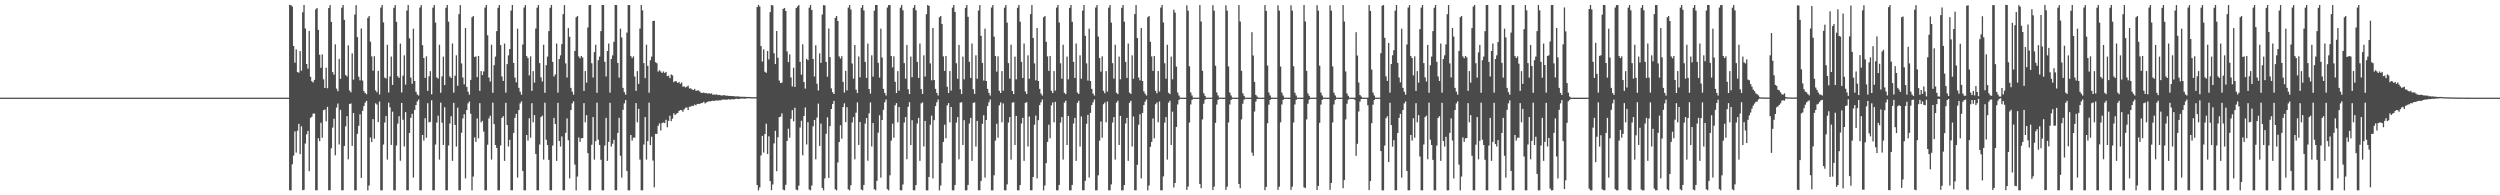 <?xml version="1.0" encoding="UTF-8"?>
<svg xmlns="http://www.w3.org/2000/svg" width="1920" height="150">
  <path d="M0 75.000h1v1.000H0zM1 75.000h1v1.000H1zM2 75.000h1v1.000H2zM3 75.000h1v1.000H3zM4 75.000h1v1.000H4zM5 75.000h1v1.000H5zM6 75.000h1v1.000H6zM7 75.000h1v1.000H7zM8 75.000h1v1.000H8zM9 75.000h1v1.000H9zM10 75.000h1v1.000H10zM11 75.000h1v1.000H11zM12 75.000h1v1.000H12zM13 75.000h1v1.000H13zM14 75.000h1v1.000H14zM15 75.000h1v1.000H15zM16 75.000h1v1.000H16zM17 75.000h1v1.000H17zM18 75.000h1v1.000H18zM19 75.000h1v1.000H19zM20 75.000h1v1.000H20zM21 75.000h1v1.000H21zM22 75.000h1v1.000H22zM23 75.000h1v1.000H23zM24 75.000h1v1.000H24zM25 75.000h1v1.000H25zM26 75.000h1v1.000H26zM27 75.000h1v1.000H27zM28 75.000h1v1.000H28zM29 75.000h1v1.000H29zM30 75.000h1v1.000H30zM31 75.000h1v1.000H31zM32 75.000h1v1.000H32zM33 75.000h1v1.000H33zM34 75.000h1v1.000H34zM35 75.000h1v1.000H35zM36 75.000h1v1.000H36zM37 75.000h1v1.000H37zM38 75.000h1v1.000H38zM39 75.000h1v1.000H39zM40 75.000h1v1.000H40zM41 75.000h1v1.000H41zM42 75.000h1v1.000H42zM43 75.000h1v1.000H43zM44 75.000h1v1.000H44zM45 75.000h1v1.000H45zM46 75.000h1v1.000H46zM47 75.000h1v1.000H47zM48 75.000h1v1.000H48zM49 75.000h1v1.000H49zM50 75.000h1v1.000H50zM51 75.000h1v1.000H51zM52 75.000h1v1.000H52zM53 75.000h1v1.000H53zM54 75.000h1v1.000H54zM55 75.000h1v1.000H55zM56 75.000h1v1.000H56zM57 75.000h1v1.000H57zM58 75.000h1v1.000H58zM59 75.000h1v1.000H59zM60 75.000h1v1.000H60zM61 75.000h1v1.000H61zM62 75.000h1v1.000H62zM63 75.000h1v1.000H63zM64 75.000h1v1.000H64zM65 75.000h1v1.000H65zM66 75.000h1v1.000H66zM67 75.000h1v1.000H67zM68 75.000h1v1.000H68zM69 75.000h1v1.000H69zM70 75.000h1v1.000H70zM71 75.000h1v1.000H71zM72 75.000h1v1.000H72zM73 75.000h1v1.000H73zM74 75.000h1v1.000H74zM75 75.000h1v1.000H75zM76 75.000h1v1.000H76zM77 75.000h1v1.000H77zM78 75.000h1v1.000H78zM79 75.000h1v1.000H79zM80 75.000h1v1.000H80zM81 75.000h1v1.000H81zM82 75.000h1v1.000H82zM83 75.000h1v1.000H83zM84 75.000h1v1.000H84zM85 75.000h1v1.000H85zM86 75.000h1v1.000H86zM87 75.000h1v1.000H87zM88 75.000h1v1.000H88zM89 75.000h1v1.000H89zM90 75.000h1v1.000H90zM91 75.000h1v1.000H91zM92 75.000h1v1.000H92zM93 75.000h1v1.000H93zM94 75.000h1v1.000H94zM95 75.000h1v1.000H95zM96 75.000h1v1.000H96zM97 75.000h1v1.000H97zM98 75.000h1v1.000H98zM99 75.000h1v1.000H99zM100 75.000h1v1.000H100zM101 75.000h1v1.000H101zM102 75.000h1v1.000H102zM103 75.000h1v1.000H103zM104 75.000h1v1.000H104zM105 75.000h1v1.000H105zM106 75.000h1v1.000H106zM107 75.000h1v1.000H107zM108 75.000h1v1.000H108zM109 75.000h1v1.000H109zM110 75.000h1v1.000H110zM111 75.000h1v1.000H111zM112 75.000h1v1.000H112zM113 75.000h1v1.000H113zM114 75.000h1v1.000H114zM115 75.000h1v1.000H115zM116 75.000h1v1.000H116zM117 75.000h1v1.000H117zM118 75.000h1v1.000H118zM119 75.000h1v1.000H119zM120 75.000h1v1.000H120zM121 75.000h1v1.000H121zM122 75.000h1v1.000H122zM123 75.000h1v1.000H123zM124 75.000h1v1.000H124zM125 75.000h1v1.000H125zM126 75.000h1v1.000H126zM127 75.000h1v1.000H127zM128 75.000h1v1.000H128zM129 75.000h1v1.000H129zM130 75.000h1v1.000H130zM131 75.000h1v1.000H131zM132 75.000h1v1.000H132zM133 75.000h1v1.000H133zM134 75.000h1v1.000H134zM135 75.000h1v1.000H135zM136 75.000h1v1.000H136zM137 75.000h1v1.000H137zM138 75.000h1v1.000H138zM139 75.000h1v1.000H139zM140 75.000h1v1.000H140zM141 75.000h1v1.000H141zM142 75.000h1v1.000H142zM143 75.000h1v1.000H143zM144 75.000h1v1.000H144zM145 75.000h1v1.000H145zM146 75.000h1v1.000H146zM147 75.000h1v1.000H147zM148 75.000h1v1.000H148zM149 75.000h1v1.000H149zM150 75.000h1v1.000H150zM151 75.000h1v1.000H151zM152 75.000h1v1.000H152zM153 75.000h1v1.000H153zM154 75.000h1v1.000H154zM155 75.000h1v1.000H155zM156 75.000h1v1.000H156zM157 75.000h1v1.000H157zM158 75.000h1v1.000H158zM159 75.000h1v1.000H159zM160 75.000h1v1.000H160zM161 75.000h1v1.000H161zM162 75.000h1v1.000H162zM163 75.000h1v1.000H163zM164 75.000h1v1.000H164zM165 75.000h1v1.000H165zM166 75.000h1v1.000H166zM167 75.000h1v1.000H167zM168 75.000h1v1.000H168zM169 75.000h1v1.000H169zM170 75.000h1v1.000H170zM171 75.000h1v1.000H171zM172 75.000h1v1.000H172zM173 75.000h1v1.000H173zM174 75.000h1v1.000H174zM175 75.000h1v1.000H175zM176 75.000h1v1.000H176zM177 75.000h1v1.000H177zM178 75.000h1v1.000H178zM179 75.000h1v1.000H179zM180 75.000h1v1.000H180zM181 75.000h1v1.000H181zM182 75.000h1v1.000H182zM183 75.000h1v1.000H183zM184 75.000h1v1.000H184zM185 75.000h1v1.000H185zM186 75.000h1v1.000H186zM187 75.000h1v1.000H187zM188 75.000h1v1.000H188zM189 75.000h1v1.000H189zM190 75.000h1v1.000H190zM191 75.000h1v1.000H191zM192 75.000h1v1.000H192zM193 75.000h1v1.000H193zM194 75.000h1v1.000H194zM195 75.000h1v1.000H195zM196 75.000h1v1.000H196zM197 75.000h1v1.000H197zM198 75.000h1v1.000H198zM199 75.000h1v1.000H199zM200 75.000h1v1.000H200zM201 75.000h1v1.000H201zM202 75.000h1v1.000H202zM203 75.000h1v1.000H203zM204 75.000h1v1.000H204zM205 75.000h1v1.000H205zM206 75.000h1v1.000H206zM207 75.000h1v1.000H207zM208 75.000h1v1.000H208zM209 75.000h1v1.000H209zM210 75.000h1v1.000H210zM211 75.000h1v1.000H211zM212 75.000h1v1.000H212zM213 75.000h1v1.000H213zM214 75.000h1v1.000H214zM215 75.000h1v1.000H215zM216 75.000h1v1.000H216zM217 75.000h1v1.000H217zM218 75.000h1v1.000H218zM219 75.000h1v1.000H219zM220 75.000h1v1.000H220zM221 74.998h1v1.000H221zM222 3.738h1v142.400H222zM223 4.005h1v142.239H223zM224 4.997h1v121.159H224zM225 35.347h1v84.154H225zM226 48.137h1v52.752H226zM227 37.958h1v79.258H227zM228 55.345h1v45.060H228zM229 55.792h1v39.344H229zM230 39.212h1v79.149H230zM231 54.277h1v42.753H231zM232 9.395h1v136.744H232zM233 3.863h1v141.923H233zM234 21.879h1v88.357H234zM235 49.129h1v54.062H235zM236 52.732h1v47.823H236zM237 23.773h1v107.703H237zM238 59.004h1v31.513H238zM239 62.366h1v27.330H239zM240 63.336h1v23.931H240zM241 61.343h1v25.839H241zM242 7.148h1v138.962H242zM243 6.113h1v140.060H243zM244 22.939h1v83.229H244zM245 42.052h1v66.286H245zM246 52.090h1v42.146H246zM247 41.773h1v64.000H247zM248 60.920h1v23.725H248zM249 67.584h1v16.473H249zM250 52.001h1v41.188H250zM251 67.810h1v14.284H251zM252 6.181h1v139.926H252zM253 3.884h1v142.227H253zM254 16.837h1v97.055H254zM255 55.396h1v42.601H255zM256 57.344h1v33.820H256zM257 34.045h1v85.248H257zM258 68.044h1v14.588H258zM259 70.031h1v9.486H259zM260 45.227h1v65.702H260zM261 60.534h1v23.829H261zM262 5.895h1v140.256H262zM263 3.857h1v142.265H263zM264 15.266h1v96.803H264zM265 57.589h1v39.440H265zM266 58.740h1v30.503H266zM267 34.796h1v87.578H267zM268 69.453h1v10.484H268zM269 70.896h1v8.562H269zM270 41.008h1v71.040H270zM271 61.202h1v25.598H271zM272 11.187h1v135.018H272zM273 3.925h1v142.200H273zM274 28.495h1v74.280H274zM275 58.939h1v37.651H275zM276 61.703h1v26.092H276zM277 21.841h1v114.830H277zM278 61.828h1v23.287H278zM279 69.980h1v11.457H279zM280 71.477h1v7.307H280zM281 72.366h1v5.091H281zM282 13.728h1v132.499H282zM283 12.285h1v130.184H283zM284 31.983h1v73.659H284zM285 43.330h1v65.762H285zM286 54.270h1v37.230H286zM287 43.173h1v63.300H287zM288 69.371h1v10.000H288zM289 70.885h1v9.419H289zM290 54.427h1v39.389H290zM291 72.561h1v5.436H291zM292 5.814h1v140.347H292zM293 3.851h1v142.315H293zM294 17.192h1v93.809H294zM295 59.617h1v34.467H295zM296 60.334h1v28.822H296zM297 34.405h1v88.145H297zM298 70.997h1v7.874H298zM299 58.737h1v23.713H299zM300 43.432h1v67.888H300zM301 65.231h1v20.509H301zM302 5.995h1v140.163H302zM303 3.867h1v142.300H303zM304 16.752h1v95.028H304zM305 58.642h1v36.273H305zM306 59.783h1v29.458H306zM307 33.493h1v89.945H307zM308 71.006h1v8.032H308zM309 58.109h1v33.859H309zM310 42.495h1v70.012H310zM311 64.999h1v21.118H311zM312 8.113h1v138.001H312zM313 3.865h1v142.269H313zM314 29.445h1v72.624H314zM315 59.587h1v30.903H315zM316 64.353h1v23.113H316zM317 22.042h1v114.336H317zM318 62.209h1v22.296H318zM319 70.430h1v10.267H319zM320 72.560h1v5.371H320zM321 73.389h1v3.059H321zM322 5.798h1v140.393H322zM323 3.866h1v142.309H323zM324 34.642h1v69.036H324zM325 44.611h1v63.372H325zM326 59.780h1v31.071H326zM327 43.262h1v62.526H327zM328 69.776h1v9.474H328zM329 58.604h1v35.347H329zM330 54.613h1v38.974H330zM331 72.418h1v4.620H331zM332 5.876h1v140.292H332zM333 3.864h1v142.299H333zM334 17.361h1v93.630H334zM335 59.447h1v34.680H335zM336 60.384h1v28.447H336zM337 34.347h1v88.211H337zM338 71.245h1v7.597H338zM339 58.667h1v35.595H339zM340 43.479h1v67.906H340zM341 65.317h1v17.122H341zM342 6.011h1v140.146H342zM343 3.863h1v142.302H343zM344 16.658h1v95.104H344zM345 58.722h1v36.145H345zM346 59.902h1v29.385H346zM347 33.451h1v90.096H347zM348 71.117h1v7.866H348zM349 58.099h1v37.916H349zM350 42.486h1v70.033H350zM351 65.831h1v16.854H351zM352 10.858h1v135.341H352zM353 3.867h1v142.271H353zM354 48.698h1v53.298H354zM355 59.534h1v31.393H355zM356 64.744h1v23.006H356zM357 21.559h1v115.463H357zM358 66.745h1v17.787H358zM359 70.426h1v8.986H359zM360 72.714h1v5.212H360zM361 61.324h1v26.023H361zM362 13.269h1v132.962H362zM363 12.307h1v123.261H363zM364 43.736h1v61.850H364zM365 43.298h1v65.649H365zM366 59.257h1v31.746H366zM367 42.956h1v63.259H367zM368 69.768h1v9.498H368zM369 54.576h1v39.400H369zM370 57.657h1v35.169H370zM371 54.812h1v46.251H371zM372 5.815h1v140.353H372zM373 3.864h1v142.299H373zM374 27.109h1v84.037H374zM375 59.551h1v31.436H375zM376 62.622h1v26.243H376zM377 34.351h1v88.226H377zM378 71.247h1v7.599H378zM379 50.086h1v45.246H379zM380 43.469h1v67.914H380zM381 23.934h1v89.668H381zM382 6.013h1v140.144H382zM383 3.865h1v142.300H383zM384 34.635h1v77.107H384zM385 58.705h1v31.815H385zM386 62.141h1v27.143H386zM387 33.449h1v90.103H387zM388 71.114h1v7.867H388zM389 49.277h1v46.736H389zM390 42.482h1v70.037H390zM391 37.613h1v69.750H391zM392 8.109h1v138.019H392zM393 3.865h1v142.269H393zM394 48.341h1v53.726H394zM395 59.594h1v30.894H395zM396 63.239h1v24.225H396zM397 22.038h1v114.347H397zM398 67.461h1v17.047H398zM399 70.430h1v8.983H399zM400 72.722h1v5.128H400zM401 34.173h1v97.101H401zM402 5.799h1v140.393H402zM403 3.866h1v142.309H403zM404 43.075h1v60.608H404zM405 44.604h1v63.380H405zM406 57.901h1v32.947H406zM407 43.262h1v62.526H407zM408 69.777h1v9.476H408zM409 54.613h1v39.338H409zM410 63.439h1v24.985H410zM411 21.910h1v96.319H411zM412 5.874h1v140.295H412zM413 3.864h1v142.299H413zM414 48.466h1v62.523H414zM415 59.443h1v30.458H415zM416 62.589h1v26.244H416zM417 34.348h1v88.211H417zM418 71.246h1v7.597H418zM419 50.097h1v57.232H419zM420 43.480h1v67.906H420zM421 23.926h1v98.831H421zM422 6.012h1v140.144H422zM423 3.863h1v142.302H423zM424 47.494h1v64.265H424zM425 58.719h1v31.798H425zM426 57.132h1v38.165H426zM427 33.454h1v90.094H427zM428 71.116h1v7.867H428zM429 45.338h1v63.026H429zM430 42.488h1v70.038H430zM431 33.911h1v70.882H431zM432 10.865h1v135.334H432zM433 3.868h1v142.271H433zM434 48.699h1v53.306H434zM435 59.535h1v31.398H435zM436 21.560h1v86.181H436zM437 28.245h1v108.779H437zM438 67.462h1v17.071H438zM439 70.426h1v8.986H439zM440 72.714h1v5.129H440zM441 39.103h1v87.321H441zM442 13.282h1v132.949H442zM443 12.301h1v123.265H443zM444 43.294h1v62.289H444zM445 44.761h1v64.183H445zM446 42.955h1v63.259H446zM447 44.170h1v61.868H447zM448 69.769h1v9.463H448zM449 54.576h1v39.400H449zM450 63.415h1v25.016H450zM451 21.079h1v96.521H451zM452 3.878h1v142.289H452zM453 3.864h1v142.299H453zM454 48.594h1v62.551H454zM455 59.556h1v30.368H455zM456 40.030h1v82.547H456zM457 34.353h1v74.048H457zM458 71.246h1v7.600H458zM459 46.234h1v61.090H459zM460 43.471h1v67.912H460zM461 23.935h1v98.814H461zM462 3.865h1v142.293H462zM463 3.876h1v142.289H463zM464 47.486h1v64.257H464zM465 58.706h1v31.814H465zM466 39.167h1v84.384H466zM467 33.448h1v75.489H467zM468 71.114h1v7.866H468zM469 45.335h1v67.186H469zM470 42.485h1v67.903H470zM471 32.109h1v75.254H471zM472 3.865h1v142.262H472zM473 3.866h1v142.268H473zM474 48.342h1v53.729H474zM475 59.593h1v30.900H475zM476 22.039h1v97.572H476zM477 28.754h1v107.631H477zM478 67.460h1v16.848H478zM479 70.743h1v8.671H479zM480 72.722h1v4.150H480zM481 25.045h1v106.229H481zM482 3.881h1v142.311H482zM483 3.866h1v142.308H483zM484 43.083h1v60.601H484zM485 44.607h1v63.377H485zM486 43.260h1v62.526H486zM487 58.801h1v46.902H487zM488 69.776h1v9.449H488zM489 54.612h1v39.339H489zM490 64.428h1v19.174H490zM491 21.911h1v100.654H491zM492 3.864h1v142.305H492zM493 7.965h1v138.198H493zM494 48.471h1v62.518H494zM495 60.002h1v29.896H495zM496 34.348h1v88.211H496zM497 50.516h1v57.868H497zM498 71.245h1v7.598H498zM499 46.248h1v65.139H499zM500 43.480h1v61.551H500zM501 16.108h1v107.193H501zM502 15.923h1v127.934H502zM503 47.792h1v54.993H503zM504 48.546h1v54.324H504zM505 54.974h1v41.647H505zM506 53.905h1v40.884H506zM507 54.883h1v45.353H507zM508 56.050h1v38.534H508zM509 54.902h1v39.165H509zM510 55.998h1v38.587H510zM511 55.198h1v36.806H511zM512 58.471h1v39.253H512zM513 58.073h1v34.738H513zM514 60.008h1v28.831H514zM515 57.131h1v35.965H515zM516 57.902h1v33.175H516zM517 63.146h1v23.910H517zM518 62.194h1v26.131H518zM519 62.586h1v24.724H519zM520 63.758h1v23.043H520zM521 62.915h1v22.311H521zM522 64.413h1v20.046H522zM523 63.313h1v21.384H523zM524 66.559h1v19.237H524zM525 66.359h1v17.610H525zM526 67.097h1v15.665H526zM527 66.579h1v15.961H527zM528 65.816h1v18.709H528zM529 67.929h1v14.100H529zM530 67.858h1v13.964H530zM531 68.659h1v12.650H531zM532 69.109h1v12.210H532zM533 68.239h1v12.088H533zM534 69.760h1v11.161H534zM535 69.508h1v10.323H535zM536 69.400h1v10.408H536zM537 70.352h1v9.418H537zM538 71.279h1v7.908H538zM539 71.377h1v7.695H539zM540 71.051h1v7.126H540zM541 71.567h1v7.873H541zM542 71.498h1v7.176H542zM543 71.934h1v6.239H543zM544 71.585h1v6.162H544zM545 72.004h1v5.922H545zM546 71.671h1v5.960H546zM547 72.803h1v4.509H547zM548 72.473h1v5.093H548zM549 72.767h1v4.477H549zM550 72.450h1v4.645H550zM551 73.043h1v4.280H551zM552 72.847h1v4.177H552zM553 73.218h1v3.851H553zM554 73.353h1v3.227H554zM555 73.159h1v3.268H555zM556 73.058h1v3.426H556zM557 73.508h1v3.026H557zM558 73.437h1v3.108H558zM559 73.612h1v2.637H559zM560 73.671h1v2.790H560zM561 73.747h1v2.661H561zM562 73.852h1v2.276H562zM563 73.762h1v2.706H563zM564 74.110h1v1.987H564zM565 74.021h1v1.775H565zM566 74.019h1v1.964H566zM567 74.145h1v1.919H567zM568 74.254h1v1.480H568zM569 74.338h1v1.381H569zM570 74.278h1v1.337H570zM571 74.352h1v1.477H571zM572 74.331h1v1.384H572zM573 74.503h1v1.080H573zM574 74.395h1v1.057H574zM575 74.486h1v1.013H575zM576 74.507h1v1.000H576zM577 74.670h1v1.000H577zM578 74.613h1v1.000H578zM579 74.642h1v1.000H579zM580 74.609h1v1.000H580zM581 5.449h1v136.631H581zM582 3.731h1v142.506H582zM583 5.018h1v138.956H583zM584 35.452h1v83.907H584zM585 47.256h1v57.112H585zM586 37.944h1v79.274H586zM587 55.100h1v47.884H587zM588 55.923h1v39.096H588zM589 39.218h1v79.112H589zM590 45.613h1v59.071H590zM591 9.321h1v129.715H591zM592 3.847h1v142.249H592zM593 4.211h1v137.471H593zM594 40.897h1v69.249H594zM595 49.188h1v51.271H595zM596 23.783h1v107.695H596zM597 44.318h1v61.077H597zM598 61.827h1v28.159H598zM599 63.807h1v25.815H599zM600 63.415h1v23.683H600zM601 6.809h1v138.833H601zM602 6.079h1v140.089H602zM603 8.441h1v133.474H603zM604 39.469h1v68.827H604zM605 47.704h1v51.142H605zM606 41.780h1v63.951H606zM607 59.497h1v31.717H607zM608 66.392h1v18.210H608zM609 52.019h1v41.167H609zM610 66.759h1v16.031H610zM611 6.171h1v139.418H611zM612 4.958h1v141.159H612zM613 3.887h1v138.687H613zM614 47.551h1v50.419H614zM615 57.364h1v35.351H615zM616 34.049h1v85.264H616zM617 63.004h1v26.030H617zM618 68.066h1v14.541H618zM619 45.232h1v65.700H619zM620 46.213h1v47.626H620zM621 5.900h1v139.684H621zM622 3.857h1v142.293H622zM623 7.676h1v134.793H623zM624 45.295h1v51.722H624zM625 58.745h1v33.415H625zM626 34.789h1v87.594H626zM627 64.302h1v26.010H627zM628 69.463h1v10.090H628zM629 41.016h1v71.039H629zM630 48.296h1v46.610H630zM631 11.181h1v133.159H631zM632 3.924h1v142.281H632zM633 4.131h1v132.856H633zM634 47.540h1v55.238H634zM635 58.943h1v31.154H635zM636 21.841h1v114.836H636zM637 43.929h1v52.931H637zM638 67.900h1v15.820H638zM639 70.858h1v8.967H639zM640 72.193h1v5.259H640zM641 13.723h1v131.621H641zM642 12.290h1v133.937H642zM643 16.111h1v108.674H643zM644 43.336h1v65.759H644zM645 45.003h1v51.219H645zM646 43.172h1v63.300H646zM647 62.856h1v19.342H647zM648 71.047h1v8.323H648zM649 54.428h1v39.388H649zM650 69.438h1v12.962H650zM651 5.848h1v139.549H651zM652 3.845h1v142.329H652zM653 7.318h1v134.963H653zM654 48.796h1v45.245H654zM655 60.360h1v29.610H655zM656 34.542h1v87.845H656zM657 68.843h1v17.675H657zM658 71.469h1v7.186H658zM659 43.435h1v67.886H659zM660 59.337h1v34.351H660zM661 5.998h1v139.578H661zM662 3.867h1v142.300H662zM663 8.029h1v134.025H663zM664 47.524h1v47.394H664zM665 59.787h1v30.824H665zM666 33.496h1v89.943H666zM667 68.374h1v18.657H667zM668 71.861h1v6.850H668zM669 42.495h1v70.012H669zM670 58.831h1v35.640H670zM671 8.203h1v137.114H671zM672 3.859h1v142.275H672zM673 3.854h1v135.045H673zM674 48.298h1v53.582H674zM675 59.572h1v28.977H675zM676 22.010h1v114.416H676zM677 44.197h1v47.968H677zM678 68.262h1v16.046H678zM679 71.350h1v7.265H679zM680 73.388h1v3.060H680zM681 5.797h1v139.484H681zM682 3.881h1v142.311H682zM683 3.866h1v130.765H683zM684 43.078h1v64.907H684zM685 51.746h1v43.280H685zM686 43.258h1v62.526H686zM687 62.843h1v18.069H687zM688 71.428h1v7.796H688zM689 54.611h1v39.339H689zM690 69.617h1v12.545H690zM691 5.904h1v140.177H691zM692 3.856h1v142.319H692zM693 7.917h1v133.735H693zM694 48.480h1v45.635H694zM695 60.392h1v29.500H695zM696 34.504h1v87.830H696zM697 68.562h1v13.436H697zM698 72.246h1v6.263H698zM699 43.489h1v67.893H699zM700 59.309h1v33.034H700zM701 6.011h1v140.104H701zM702 3.863h1v142.302H702zM703 7.954h1v134.166H703zM704 47.498h1v47.364H704zM705 59.860h1v30.656H705zM706 33.454h1v90.095H706zM707 68.378h1v11.042H707zM708 72.151h1v6.487H708zM709 42.488h1v70.037H709zM710 58.792h1v34.092H710zM711 10.920h1v135.282H711zM712 3.855h1v142.322H712zM713 4.541h1v131.352H713zM714 48.671h1v47.140H714zM715 61.696h1v27.105H715zM716 21.524h1v115.549H716zM717 61.451h1v30.801H717zM718 68.260h1v13.269H718zM719 71.345h1v7.267H719zM720 73.378h1v3.060H720zM721 13.267h1v132.963H721zM722 12.308h1v130.112H722zM723 18.491h1v106.781H723zM724 43.299h1v65.650H724zM725 54.427h1v41.380H725zM726 42.954h1v63.259H726zM727 66.637h1v14.310H727zM728 71.422h1v7.810H728zM729 54.577h1v39.399H729zM730 69.607h1v12.553H730zM731 5.833h1v140.327H731zM732 3.857h1v142.317H732zM733 9.166h1v132.929H733zM734 48.611h1v45.541H734zM735 60.444h1v29.473H735zM736 34.502h1v87.867H736zM737 68.571h1v10.275H737zM738 72.244h1v6.265H738zM739 43.475h1v67.904H739zM740 60.934h1v31.403H740zM741 6.019h1v140.139H741zM742 3.865h1v142.300H742zM743 12.880h1v129.130H743zM744 47.487h1v47.382H744zM745 59.857h1v30.661H745zM746 33.445h1v90.105H746zM747 68.482h1v10.499H747zM748 72.147h1v6.488H748zM749 42.490h1v70.034H749zM750 60.465h1v32.419H750zM751 8.108h1v138.007H751zM752 3.866h1v142.268H752zM753 27.483h1v111.441H753zM754 48.343h1v46.757H754zM755 61.839h1v26.684H755zM756 22.040h1v114.344H756zM757 62.210h1v29.952H757zM758 68.263h1v13.260H758zM759 71.350h1v7.266H759zM760 73.388h1v3.059H760zM761 5.798h1v140.394H761zM762 3.866h1v142.309H762zM763 28.123h1v106.505H763zM764 43.080h1v64.904H764zM765 54.991h1v40.034H765zM766 43.260h1v62.526H766zM767 69.715h1v11.195H767zM768 71.428h1v7.263H768zM769 54.612h1v39.339H769zM770 69.617h1v9.782H770zM771 5.872h1v140.290H771zM772 3.864h1v142.305H772zM773 17.362h1v124.240H773zM774 48.475h1v45.655H774zM775 60.384h1v29.514H775zM776 34.348h1v88.211H776zM777 69.957h1v8.886H777zM778 72.246h1v6.222H778zM779 43.478h1v67.907H779zM780 60.942h1v28.078H780zM781 6.011h1v140.145H781zM782 3.863h1v142.302H782zM783 16.663h1v125.462H783zM784 47.493h1v47.366H784zM785 59.857h1v30.656H785zM786 33.452h1v90.096H786zM787 70.241h1v8.743H787zM788 72.150h1v6.318H788zM789 42.489h1v70.034H789zM790 60.465h1v29.005H790zM791 10.863h1v135.336H791zM792 3.867h1v142.272H792zM793 29.208h1v106.717H793zM794 48.695h1v47.099H794zM795 61.694h1v27.094H795zM796 21.557h1v115.467H796zM797 62.189h1v30.060H797zM798 68.261h1v12.437H798zM799 71.823h1v6.788H799zM800 73.378h1v3.060H800zM801 13.266h1v132.965H801zM802 12.305h1v130.113H802zM803 32.117h1v93.152H803zM804 43.300h1v65.653H804zM805 54.428h1v41.378H805zM806 42.954h1v63.259H806zM807 69.709h1v11.239H807zM808 71.423h1v7.271H808zM809 54.577h1v39.399H809zM810 69.607h1v8.649H810zM811 5.814h1v140.349H811zM812 3.864h1v142.304H812zM813 17.261h1v124.789H813zM814 48.604h1v45.560H814zM815 60.437h1v29.486H815zM816 34.352h1v88.225H816zM817 71.247h1v7.599H817zM818 72.244h1v5.103H818zM819 43.471h1v67.915H819zM820 60.933h1v28.080H820zM821 6.017h1v140.141H821zM822 3.865h1v142.300H822zM823 16.732h1v125.276H823zM824 47.488h1v47.382H824zM825 59.856h1v30.663H825zM826 33.446h1v90.105H826zM827 71.114h1v7.868H827zM828 72.147h1v5.287H828zM829 42.485h1v70.037H829zM830 60.464h1v29.006H830zM831 8.110h1v138.005H831zM832 3.865h1v142.269H832zM833 27.486h1v111.433H833zM834 48.638h1v46.464H834zM835 61.840h1v26.375H835zM836 22.040h1v114.341H836zM837 62.208h1v24.480H837zM838 68.263h1v12.433H838zM839 71.829h1v6.787H839zM840 73.388h1v3.059H840zM841 5.795h1v140.396H841zM842 3.866h1v142.309H842zM843 28.116h1v106.517H843zM844 44.613h1v63.374H844zM845 54.986h1v38.334H845zM846 43.262h1v62.526H846zM847 69.716h1v10.340H847zM848 71.634h1v7.058H848zM849 54.614h1v39.338H849zM850 70.286h1v7.695H850zM851 5.876h1v140.287H851zM852 3.863h1v142.306H852zM853 17.361h1v124.245H853zM854 48.472h1v45.653H854zM855 60.386h1v29.513H855zM856 34.347h1v88.210H856zM857 71.245h1v7.598H857zM858 72.245h1v5.104H858zM859 43.479h1v67.905H859zM860 60.941h1v28.079H860zM861 6.010h1v140.146H861zM862 3.863h1v142.302H862zM863 16.656h1v125.465H863zM864 47.489h1v47.368H864zM865 59.858h1v30.656H865zM866 33.453h1v90.096H866zM867 71.117h1v7.867H867zM868 72.150h1v5.286H868zM869 42.492h1v70.033H869zM870 60.466h1v29.005H870zM871 10.859h1v135.340H871zM872 3.867h1v142.272H872zM873 29.203h1v97.342H873zM874 59.534h1v36.262H874zM875 61.694h1v26.056H875zM876 21.559h1v115.463H876zM877 62.190h1v24.549H877zM878 70.122h1v10.577H878zM879 72.004h1v6.064H879zM880 73.378h1v3.060H880zM881 13.272h1v132.959H881zM882 12.304h1v130.115H882zM883 32.115h1v80.691H883zM884 43.301h1v65.650H884zM885 54.427h1v36.574H885zM886 42.956h1v63.259H886zM887 69.708h1v10.374H887zM888 71.633h1v7.061H888zM889 54.577h1v39.399H889zM890 70.278h1v7.695H890zM891 5.822h1v140.341H891zM892 3.864h1v142.304H892zM893 17.261h1v118.219H893zM894 48.602h1v45.566H894zM895 60.436h1v29.484H895zM896 34.347h1v88.228H896zM897 71.247h1v7.598H897zM898 72.244h1v5.103H898zM899 43.469h1v67.912H899zM900 60.933h1v24.831H900zM901 7.449h1v136.534H901zM902 9.667h1v130.882H902zM903 51.174h1v46.307H903zM904 71.081h1v9.155H904zM905 73.355h1v3.339H905zM906 74.934h1v1.000H906zM907 74.986h1v1.000H907zM908 75.004h1v1.000H908zM909 75.011h1v1.000H909zM910 75.015h1v1.000H910zM911 4.084h1v141.731H911zM912 8.177h1v135.105H912zM913 50.882h1v43.233H913zM914 71.021h1v9.230H914zM915 73.330h1v3.361H915zM916 74.953h1v1.000H916zM917 74.982h1v1.000H917zM918 75.003h1v1.000H918zM919 75.012h1v1.000H919zM920 75.016h1v1.000H920zM921 3.890h1v137.447H921zM922 16.519h1v128.021H922zM923 54.352h1v37.415H923zM924 71.637h1v8.019H924zM925 73.597h1v2.926H925zM926 74.995h1v1.000H926zM927 74.997h1v1.000H927zM928 75.004h1v1.000H928zM929 75.007h1v1.000H929zM930 75.007h1v1.000H930zM931 3.981h1v141.992H931zM932 8.217h1v135.100H932zM933 50.478h1v43.864H933zM934 70.985h1v9.331H934zM935 73.307h1v3.402H935zM936 74.971h1v1.000H936zM937 74.979h1v1.000H937zM938 74.999h1v1.000H938zM939 75.009h1v1.000H939zM940 75.013h1v1.000H940zM941 4.089h1v141.734H941zM942 8.143h1v135.219H942zM943 50.998h1v43.050H943zM944 71.045h1v9.197H944zM945 73.340h1v3.351H945zM946 74.978h1v1.000H946zM947 74.985h1v1.000H947zM948 75.004h1v1.000H948zM949 75.012h1v1.000H949zM950 75.016h1v1.000H950zM951 3.891h1v137.440H951zM952 16.523h1v128.020H952zM953 54.355h1v37.409H953zM954 71.637h1v8.017H954zM955 73.596h1v2.925H955zM956 74.995h1v1.000H956zM957 74.998h1v1.000H957zM958 75.004h1v1.000H958zM959 75.006h1v1.000H959zM960 75.007h1v1.000H960zM961 24.734h1v92.464H961zM962 42.665h1v76.970H962zM963 62.890h1v22.786H963zM964 72.866h1v5.169H964zM965 74.114h1v1.906H965zM966 75.003h1v1.000H966zM967 75.002h1v1.000H967zM968 75.000h1v1.000H968zM969 75.000h1v1.000H969zM970 74.998h1v1.000H970zM971 3.882h1v142.126H971zM972 8.394h1v135.117H972zM973 50.317h1v44.295H973zM974 71.048h1v9.377H974zM975 73.336h1v3.416H975zM976 74.981h1v1.000H976zM977 74.987h1v1.000H977zM978 74.998h1v1.000H978zM979 75.003h1v1.000H979zM980 75.006h1v1.000H980zM981 4.097h1v141.722H981zM982 8.131h1v135.260H982zM983 51.118h1v42.845H983zM984 71.096h1v9.127H984zM985 73.344h1v3.341H985zM986 74.975h1v1.000H986zM987 74.984h1v1.000H987zM988 75.001h1v1.000H988zM989 75.010h1v1.000H989zM990 75.013h1v1.000H990zM991 4.078h1v141.741H991zM992 8.141h1v135.190H992zM993 50.882h1v43.233H993zM994 71.163h1v9.088H994zM995 73.330h1v3.361H995zM996 74.975h1v1.000H996zM997 74.986h1v1.000H997zM998 75.004h1v1.000H998zM999 75.013h1v1.000H999zM1000 75.016h1v1.000H1000zM1001 3.890h1v139.992H1001zM1002 16.518h1v128.021H1002zM1003 54.352h1v37.415H1003zM1004 71.750h1v7.906H1004zM1005 73.597h1v2.926H1005zM1006 74.995h1v1.000H1006zM1007 74.999h1v1.000H1007zM1008 75.005h1v1.000H1008zM1009 75.007h1v1.000H1009zM1010 75.007h1v1.000H1010zM1011 3.981h1v141.992H1011zM1012 8.217h1v134.586H1012zM1013 50.478h1v43.863H1013zM1014 71.105h1v9.211H1014zM1015 73.307h1v3.402H1015zM1016 74.971h1v1.000H1016zM1017 74.983h1v1.000H1017zM1018 75.001h1v1.000H1018zM1019 75.010h1v1.000H1019zM1020 75.008h1v1.000H1020zM1021 4.089h1v141.734H1021zM1022 8.143h1v132.370H1022zM1023 50.998h1v43.050H1023zM1024 71.183h1v9.058H1024zM1025 73.340h1v3.351H1025zM1026 74.978h1v1.000H1026zM1027 74.989h1v1.000H1027zM1028 75.005h1v1.000H1028zM1029 75.013h1v1.000H1029zM1030 75.001h1v1.000H1030zM1031 3.891h1v140.653H1031zM1032 16.523h1v121.674H1032zM1033 54.874h1v36.889H1033zM1034 71.750h1v7.905H1034zM1035 73.596h1v2.925H1035zM1036 74.995h1v1.000H1036zM1037 74.999h1v1.000H1037zM1038 75.004h1v1.000H1038zM1039 75.007h1v1.000H1039zM1040 74.996h1v1.643H1040zM1041 24.734h1v94.900H1041zM1042 42.665h1v67.789H1042zM1043 63.370h1v22.305H1043zM1044 72.994h1v5.042H1044zM1045 74.114h1v1.906H1045zM1046 75.003h1v1.000H1046zM1047 75.002h1v1.000H1047zM1048 75.000h1v1.000H1048zM1049 74.999h1v1.000H1049zM1050 74.970h1v5.942H1050zM1051 3.881h1v142.126H1051zM1052 8.394h1v130.641H1052zM1053 53.472h1v41.139H1053zM1054 71.134h1v9.290H1054zM1055 73.336h1v3.416H1055zM1056 74.981h1v1.000H1056zM1057 74.989h1v1.000H1057zM1058 74.999h1v1.000H1058zM1059 75.003h1v1.000H1059zM1060 40.866h1v75.165H1060zM1061 4.422h1v141.807H1061zM1062 3.820h1v142.362H1062zM1063 29.024h1v82.727H1063zM1064 58.687h1v32.073H1064zM1065 62.136h1v27.141H1065zM1066 32.970h1v91.516H1066zM1067 71.109h1v7.867H1067zM1068 49.223h1v46.827H1068zM1069 42.441h1v70.166H1069zM1070 38.525h1v69.125H1070zM1071 8.177h1v137.951H1071zM1072 3.853h1v142.282H1072zM1073 48.302h1v53.849H1073zM1074 59.572h1v30.933H1074zM1075 63.246h1v24.215H1075zM1076 22.006h1v114.431H1076zM1077 67.462h1v17.046H1077zM1078 70.429h1v8.984H1078zM1079 72.721h1v5.210H1079zM1080 34.170h1v97.106H1080zM1081 5.796h1v140.395H1081zM1082 3.866h1v142.308H1082zM1083 43.080h1v60.599H1083zM1084 44.608h1v63.379H1084zM1085 57.899h1v32.949H1085zM1086 43.259h1v62.526H1086zM1087 69.775h1v9.477H1087zM1088 54.612h1v39.339H1088zM1089 63.437h1v24.984H1089zM1090 22.435h1v97.807H1090zM1091 5.902h1v140.272H1091zM1092 3.856h1v142.314H1092zM1093 48.487h1v62.438H1093zM1094 59.464h1v30.431H1094zM1095 62.598h1v26.224H1095zM1096 34.504h1v87.831H1096zM1097 71.246h1v7.598H1097zM1098 50.105h1v57.213H1098zM1099 43.487h1v67.888H1099zM1100 23.934h1v98.819H1100zM1101 6.011h1v140.145H1101zM1102 3.863h1v142.302H1102zM1103 47.491h1v64.265H1103zM1104 58.721h1v31.791H1104zM1105 62.146h1v27.141H1105zM1106 33.451h1v90.095H1106zM1107 71.117h1v7.868H1107zM1108 45.336h1v63.026H1108zM1109 42.489h1v70.033H1109zM1110 34.079h1v71.003H1110zM1111 10.925h1v135.277H1111zM1112 3.855h1v142.285H1112zM1113 48.672h1v53.368H1113zM1114 59.517h1v31.434H1114zM1115 21.528h1v86.352H1115zM1116 28.124h1v108.945H1116zM1117 67.460h1v17.074H1117zM1118 70.426h1v8.986H1118zM1119 72.714h1v5.129H1119zM1120 39.101h1v87.323H1120zM1121 13.272h1v132.959H1121zM1122 12.306h1v123.260H1122zM1123 43.296h1v62.283H1123zM1124 44.763h1v64.189H1124zM1125 42.956h1v63.259H1125zM1126 44.106h1v61.934H1126zM1127 69.769h1v9.463H1127zM1128 54.577h1v39.399H1128zM1129 63.416h1v25.016H1129zM1130 21.598h1v98.001H1130zM1131 5.003h1v141.170H1131zM1132 3.857h1v142.313H1132zM1133 48.609h1v62.472H1133zM1134 59.575h1v30.342H1134zM1135 40.247h1v82.121H1135zM1136 34.503h1v73.697H1136zM1137 71.247h1v7.598H1137zM1138 46.244h1v61.073H1138zM1139 43.480h1v67.898H1139zM1140 23.942h1v98.802H1140zM1141 3.887h1v142.271H1141zM1142 3.865h1v142.300H1142zM1143 47.490h1v64.255H1143zM1144 58.702h1v31.818H1144zM1145 39.167h1v84.383H1145zM1146 33.445h1v75.490H1146zM1147 71.113h1v7.867H1147zM1148 45.332h1v65.325H1148zM1149 42.486h1v70.034H1149zM1150 32.293h1v75.351H1150zM1151 3.858h1v142.270H1151zM1152 3.853h1v142.282H1152zM1153 48.298h1v53.848H1153zM1154 59.573h1v30.932H1154zM1155 22.006h1v97.659H1155zM1156 28.721h1v107.709H1156zM1157 67.462h1v16.847H1157zM1158 70.743h1v8.670H1158zM1159 72.722h1v4.398H1159zM1160 25.048h1v106.227H1160zM1161 3.881h1v142.311H1161zM1162 3.865h1v142.309H1162zM1163 43.080h1v60.601H1163zM1164 44.612h1v63.378H1164zM1165 43.261h1v62.526H1165zM1166 48.881h1v56.825H1166zM1167 69.777h1v9.447H1167zM1168 54.612h1v39.339H1168zM1169 64.430h1v19.174H1169zM1170 22.435h1v97.807H1170zM1171 3.856h1v142.319H1171zM1172 7.918h1v138.252H1172zM1173 48.483h1v62.442H1173zM1174 59.595h1v30.299H1174zM1175 34.507h1v87.829H1175zM1176 50.620h1v57.564H1176zM1177 71.246h1v7.599H1177zM1178 46.254h1v65.127H1178zM1179 43.491h1v61.538H1179zM1180 23.933h1v109.655H1180zM1181 3.863h1v142.294H1181zM1182 7.950h1v138.216H1182zM1183 47.493h1v64.272H1183zM1184 59.678h1v30.835H1184zM1185 33.453h1v90.095H1185zM1186 49.898h1v59.037H1186zM1187 71.116h1v7.867H1187zM1188 42.968h1v69.556H1188zM1189 42.491h1v63.503H1189zM1190 31.896h1v112.897H1190zM1191 3.882h1v142.320H1191zM1192 3.855h1v142.285H1192zM1193 48.672h1v53.372H1193zM1194 59.516h1v31.431H1194zM1195 21.527h1v98.638H1195zM1196 44.070h1v93.006H1196zM1197 67.461h1v16.858H1197zM1198 71.344h1v8.068H1198zM1199 72.884h1v3.981H1199zM1200 34.028h1v74.380H1200zM1201 5.719h1v139.471H1201zM1202 24.135h1v114.290H1202zM1203 63.783h1v30.565H1203zM1204 71.112h1v6.728H1204zM1205 74.127h1v2.589H1205zM1206 74.977h1v1.000H1206zM1207 74.994h1v1.000H1207zM1208 75.008h1v1.000H1208zM1209 75.014h1v1.000H1209zM1210 75.017h1v1.000H1210zM1211 75.016h1v1.000H1211zM1212 75.015h1v1.000H1212zM1213 75.013h1v1.000H1213zM1214 75.011h1v1.000H1214zM1215 75.009h1v1.000H1215zM1216 75.008h1v1.000H1216zM1217 75.007h1v1.000H1217zM1218 75.005h1v1.000H1218zM1219 75.004h1v1.000H1219zM1220 6.899h1v137.934H1220zM1221 3.811h1v142.421H1221zM1222 7.230h1v138.954H1222zM1223 47.468h1v50.531H1223zM1224 59.845h1v30.634H1224zM1225 32.911h1v91.662H1225zM1226 56.663h1v48.330H1226zM1227 71.106h1v7.521H1227zM1228 42.897h1v69.712H1228zM1229 42.437h1v61.431H1229zM1230 11.226h1v134.117H1230zM1231 3.865h1v142.279H1231zM1232 3.866h1v142.269H1232zM1233 48.363h1v53.706H1233zM1234 59.591h1v30.924H1234zM1235 22.030h1v114.368H1235zM1236 44.204h1v61.974H1236zM1237 67.463h1v16.845H1237zM1238 71.350h1v8.063H1238zM1239 72.891h1v3.625H1239zM1240 5.799h1v139.481H1240zM1241 3.881h1v142.311H1241zM1242 3.866h1v142.309H1242zM1243 43.082h1v64.902H1243zM1244 44.607h1v55.194H1244zM1245 43.259h1v62.526H1245zM1246 61.507h1v41.312H1246zM1247 69.776h1v9.448H1247zM1248 54.613h1v39.338H1248zM1249 67.206h1v16.396H1249zM1250 5.876h1v139.552H1250zM1251 3.864h1v142.305H1251zM1252 7.960h1v138.203H1252zM1253 48.467h1v45.662H1253zM1254 60.384h1v29.515H1254zM1255 34.348h1v88.211H1255zM1256 59.763h1v44.151H1256zM1257 71.247h1v7.264H1257zM1258 43.477h1v67.907H1258zM1259 47.953h1v50.217H1259zM1260 6.011h1v139.565H1260zM1261 3.863h1v142.294H1261zM1262 7.952h1v138.213H1262zM1263 47.494h1v47.372H1263zM1264 59.859h1v30.657H1264zM1265 33.452h1v90.095H1265zM1266 59.581h1v31.469H1266zM1267 71.116h1v7.521H1267zM1268 42.487h1v70.035H1268zM1269 47.066h1v51.845H1269zM1270 10.868h1v133.943H1270zM1271 3.895h1v142.304H1271zM1272 3.867h1v142.246H1272zM1273 48.703h1v53.292H1273zM1274 59.536h1v29.253H1274zM1275 21.558h1v115.466H1275zM1276 44.077h1v62.295H1276zM1277 67.462h1v16.858H1277zM1278 71.344h1v8.069H1278zM1279 73.405h1v3.105H1279zM1280 13.270h1v132.063H1280zM1281 12.301h1v133.929H1281zM1282 16.112h1v117.511H1282zM1283 43.294h1v65.654H1283zM1284 44.762h1v56.413H1284zM1285 42.957h1v63.259H1285zM1286 61.400h1v30.495H1286zM1287 71.423h1v7.810H1287zM1288 54.578h1v39.398H1288zM1289 67.192h1v14.969H1289zM1290 5.815h1v139.580H1290zM1291 3.864h1v142.303H1291zM1292 7.544h1v134.504H1292zM1293 48.605h1v45.563H1293zM1294 60.437h1v29.488H1294zM1295 34.351h1v88.225H1295zM1296 59.777h1v30.839H1296zM1297 71.247h1v7.261H1297zM1298 43.474h1v67.912H1298zM1299 47.940h1v49.579H1299zM1300 6.013h1v139.564H1300zM1301 3.865h1v142.300H1301zM1302 8.120h1v133.894H1302zM1303 47.489h1v47.385H1303zM1304 59.857h1v30.664H1304zM1305 33.444h1v90.106H1305zM1306 64.204h1v26.585H1306zM1307 71.114h1v7.520H1307zM1308 42.488h1v70.032H1308zM1309 47.069h1v47.384H1309zM1310 8.114h1v137.225H1310zM1311 3.865h1v142.269H1311zM1312 3.866h1v135.049H1312zM1313 48.338h1v53.730H1313zM1314 59.594h1v28.932H1314zM1315 22.038h1v114.348H1315zM1316 44.203h1v52.308H1316zM1317 68.264h1v16.045H1317zM1318 71.351h1v7.718H1318zM1319 73.413h1v3.082H1319zM1320 5.798h1v139.482H1320zM1321 3.881h1v142.311H1321zM1322 3.866h1v130.764H1322zM1323 43.079h1v64.904H1323zM1324 44.608h1v50.413H1324zM1325 43.258h1v62.526H1325zM1326 62.843h1v20.993H1326zM1327 71.428h1v7.796H1327zM1328 54.611h1v39.339H1328zM1329 69.395h1v12.768H1329zM1330 5.874h1v139.556H1330zM1331 3.864h1v142.305H1331zM1332 7.963h1v133.642H1332zM1333 48.471h1v45.657H1333zM1334 60.388h1v29.512H1334zM1335 34.344h1v88.211H1335zM1336 68.553h1v18.610H1336zM1337 71.365h1v7.144H1337zM1338 43.480h1v67.906H1338zM1339 47.947h1v45.885H1339zM1340 48.751h1v51.442H1340zM1341 45.636h1v64.248H1341zM1342 61.132h1v30.894H1342zM1343 61.629h1v27.007H1343zM1344 64.540h1v21.896H1344zM1345 66.490h1v17.030H1345zM1346 68.735h1v12.393H1346zM1347 69.971h1v9.598H1347zM1348 71.672h1v6.565H1348zM1349 72.358h1v5.658H1349zM1350 73.283h1v3.089H1350zM1351 74.514h1v1.126H1351zM1352 74.851h1v1.000H1352zM1353 74.857h1v1.000H1353zM1354 74.808h1v1.000H1354zM1355 74.885h1v1.000H1355zM1356 74.930h1v1.000H1356zM1357 74.867h1v1.000H1357zM1358 74.869h1v1.000H1358zM1359 42.501h1v46.801H1359zM1360 25.388h1v92.016H1360zM1361 46.700h1v52.204H1361zM1362 57.849h1v34.140H1362zM1363 65.251h1v22.319H1363zM1364 65.953h1v16.470H1364zM1365 68.900h1v12.817H1365zM1366 69.353h1v11.224H1366zM1367 70.918h1v8.510H1367zM1368 72.400h1v4.920H1368zM1369 72.686h1v4.326H1369zM1370 71.663h1v5.629H1370zM1371 74.444h1v1.240H1371zM1372 74.774h1v1.000H1372zM1373 74.813h1v1.000H1373zM1374 74.796h1v1.000H1374zM1375 74.858h1v1.000H1375zM1376 74.900h1v1.000H1376zM1377 74.912h1v1.000H1377zM1378 74.876h1v1.000H1378zM1379 74.812h1v1.000H1379zM1380 4.165h1v141.537H1380zM1381 4.203h1v141.744H1381zM1382 15.206h1v107.777H1382zM1383 53.244h1v33.837H1383zM1384 64.071h1v22.293H1384zM1385 68.429h1v14.704H1385zM1386 70.368h1v10.089H1386zM1387 70.907h1v7.694H1387zM1388 72.219h1v5.555H1388zM1389 73.265h1v3.792H1389zM1390 21.862h1v112.703H1390zM1391 4.629h1v140.777H1391zM1392 28.958h1v83.477H1392zM1393 60.535h1v26.169H1393zM1394 67.237h1v17.197H1394zM1395 69.038h1v11.186H1395zM1396 71.083h1v8.580H1396zM1397 72.520h1v5.693H1397zM1398 72.717h1v4.317H1398zM1399 73.371h1v3.345H1399zM1400 23.696h1v103.834H1400zM1401 18.933h1v110.662H1401zM1402 50.103h1v53.139H1402zM1403 58.358h1v30.502H1403zM1404 65.474h1v19.964H1404zM1405 8.717h1v127.189H1405zM1406 55.295h1v40.388H1406zM1407 20.055h1v115.573H1407zM1408 18.386h1v106.729H1408zM1409 65.336h1v21.246H1409zM1410 25.144h1v118.379H1410zM1411 7.177h1v134.961H1411zM1412 27.598h1v88.506H1412zM1413 28.035h1v73.767H1413zM1414 65.985h1v18.777H1414zM1415 10.375h1v134.324H1415zM1416 58.937h1v38.639H1416zM1417 68.146h1v13.219H1417zM1418 71.009h1v10.029H1418zM1419 73.648h1v2.598H1419zM1420 27.977h1v107.280H1420zM1421 4.238h1v138.342H1421zM1422 39.824h1v68.179H1422zM1423 59.645h1v23.728H1423zM1424 71.192h1v9.575H1424zM1425 54.878h1v43.423H1425zM1426 64.261h1v18.796H1426zM1427 73.022h1v3.819H1427zM1428 42.334h1v66.061H1428zM1429 51.923h1v37.294H1429zM1430 7.943h1v137.713H1430zM1431 4.066h1v141.652H1431zM1432 45.574h1v63.795H1432zM1433 64.835h1v16.838H1433zM1434 72.626h1v4.909H1434zM1435 47.917h1v54.551H1435zM1436 44.085h1v60.597H1436zM1437 71.440h1v7.905H1437zM1438 35.479h1v73.167H1438zM1439 65.117h1v17.114H1439zM1440 47.073h1v66.031H1440zM1441 27.965h1v89.577H1441zM1442 56.111h1v38.235H1442zM1443 48.926h1v47.277H1443zM1444 68.747h1v15.342H1444zM1445 39.544h1v77.644H1445zM1446 38.270h1v69.730H1446zM1447 67.185h1v17.514H1447zM1448 70.297h1v8.411H1448zM1449 73.303h1v3.063H1449zM1450 5.471h1v140.551H1450zM1451 3.846h1v142.273H1451zM1452 47.295h1v69.460H1452zM1453 63.808h1v17.482H1453zM1454 72.621h1v4.072H1454zM1455 50.795h1v46.872H1455zM1456 56.037h1v46.133H1456zM1457 67.465h1v14.131H1457zM1458 68.834h1v11.975H1458zM1459 70.603h1v10.807H1459zM1460 13.203h1v131.102H1460zM1461 12.655h1v125.170H1461zM1462 51.705h1v56.714H1462zM1463 65.326h1v16.099H1463zM1464 72.645h1v5.501H1464zM1465 35.963h1v70.320H1465zM1466 48.682h1v53.385H1466zM1467 70.395h1v10.765H1467zM1468 72.605h1v4.202H1468zM1469 73.699h1v2.791H1469zM1470 7.419h1v138.253H1470zM1471 3.954h1v142.191H1471zM1472 53.349h1v54.341H1472zM1473 67.660h1v12.393H1473zM1474 72.782h1v3.891H1474zM1475 69.095h1v10.815H1475zM1476 72.081h1v5.791H1476zM1477 66.399h1v14.081H1477zM1478 70.297h1v10.571H1478zM1479 74.032h1v2.557H1479zM1480 43.967h1v70.443H1480zM1481 26.677h1v91.691H1481zM1482 12.660h1v117.397H1482zM1483 18.433h1v98.909H1483zM1484 68.189h1v12.433H1484zM1485 37.121h1v69.745H1485zM1486 66.450h1v20.399H1486zM1487 71.303h1v8.694H1487zM1488 74.046h1v1.905H1488zM1489 74.177h1v1.818H1489zM1490 11.631h1v134.112H1490zM1491 5.713h1v136.947H1491zM1492 35.246h1v81.200H1492zM1493 56.544h1v45.705H1493zM1494 66.089h1v15.458H1494zM1495 71.758h1v5.154H1495zM1496 73.734h1v2.267H1496zM1497 13.136h1v129.377H1497zM1498 30.263h1v77.567H1498zM1499 58.876h1v35.234H1499zM1500 22.297h1v123.087H1500zM1501 8.955h1v130.405H1501zM1502 50.355h1v61.076H1502zM1503 69.479h1v11.679H1503zM1504 71.959h1v5.620H1504zM1505 33.664h1v72.556H1505zM1506 65.168h1v22.218H1506zM1507 71.816h1v6.317H1507zM1508 73.454h1v3.487H1508zM1509 73.539h1v2.890H1509zM1510 4.336h1v141.178H1510zM1511 4.034h1v142.064H1511zM1512 53.408h1v54.217H1512zM1513 71.136h1v8.919H1513zM1514 72.991h1v3.795H1514zM1515 69.907h1v9.821H1515zM1516 73.287h1v3.493H1516zM1517 66.101h1v14.565H1517zM1518 70.598h1v8.668H1518zM1519 73.866h1v2.005H1519zM1520 30.125h1v85.003H1520zM1521 26.417h1v92.129H1521zM1522 12.485h1v126.117H1522zM1523 28.598h1v85.035H1523zM1524 69.315h1v10.785H1524zM1525 41.715h1v65.453H1525zM1526 65.348h1v23.149H1526zM1527 71.620h1v6.445H1527zM1528 73.196h1v3.365H1528zM1529 73.580h1v2.887H1529zM1530 3.928h1v142.107H1530zM1531 3.932h1v140.438H1531zM1532 49.328h1v64.402H1532zM1533 70.613h1v10.230H1533zM1534 72.599h1v4.647H1534zM1535 74.103h1v1.830H1535zM1536 74.206h1v1.283H1536zM1537 67.518h1v12.500H1537zM1538 72.496h1v5.105H1538zM1539 69.656h1v10.849H1539zM1540 3.758h1v142.370H1540zM1541 3.815h1v139.092H1541zM1542 47.810h1v68.849H1542zM1543 63.521h1v22.092H1543zM1544 66.957h1v17.386H1544zM1545 17.495h1v114.972H1545zM1546 53.424h1v42.282H1546zM1547 19.284h1v123.476H1547zM1548 9.236h1v133.745H1548zM1549 63.425h1v21.930H1549zM1550 3.978h1v142.188H1550zM1551 5.194h1v140.970H1551zM1552 19.778h1v92.164H1552zM1553 24.571h1v84.496H1553zM1554 65.957h1v18.467H1554zM1555 36.125h1v67.554H1555zM1556 51.593h1v45.243H1556zM1557 18.839h1v88.891H1557zM1558 38.834h1v74.450H1558zM1559 53.726h1v42.036H1559zM1560 7.130h1v130.297H1560zM1561 11.800h1v123.637H1561zM1562 39.498h1v70.127H1562zM1563 48.196h1v52.681H1563zM1564 50.481h1v48.751H1564zM1565 34.682h1v80.327H1565zM1566 57.259h1v39.754H1566zM1567 11.532h1v102.324H1567zM1568 35.674h1v70.778H1568zM1569 58.905h1v32.653H1569zM1570 3.797h1v142.350H1570zM1571 7.931h1v138.011H1571zM1572 42.562h1v65.648H1572zM1573 36.784h1v75.639H1573zM1574 55.571h1v40.960H1574zM1575 60.541h1v26.518H1575zM1576 63.451h1v20.429H1576zM1577 52.381h1v44.164H1577zM1578 55.624h1v40.845H1578zM1579 67.965h1v14.899H1579zM1580 5.915h1v140.234H1580zM1581 3.915h1v142.230H1581zM1582 15.807h1v118.471H1582zM1583 47.987h1v46.655H1583zM1584 59.790h1v30.683H1584zM1585 35.126h1v85.835H1585zM1586 71.112h1v7.864H1586zM1587 72.146h1v5.285H1587zM1588 42.543h1v69.854H1588zM1589 60.473h1v25.652H1589zM1590 8.232h1v137.881H1590zM1591 3.853h1v142.282H1591zM1592 27.601h1v74.544H1592zM1593 59.571h1v35.549H1593zM1594 61.846h1v25.618H1594zM1595 22.011h1v114.410H1595zM1596 62.208h1v24.483H1596zM1597 70.430h1v10.266H1597zM1598 72.010h1v5.922H1598zM1599 73.389h1v3.060H1599zM1600 5.797h1v140.394H1600zM1601 3.866h1v142.309H1601zM1602 28.120h1v75.564H1602zM1603 44.609h1v63.374H1603zM1604 54.991h1v35.380H1604zM1605 43.261h1v62.526H1605zM1606 69.716h1v9.535H1606zM1607 72.212h1v6.478H1607zM1608 54.612h1v39.338H1608zM1609 71.788h1v6.192H1609zM1610 5.904h1v140.255H1610zM1611 3.856h1v142.319H1611zM1612 17.388h1v93.534H1612zM1613 59.077h1v35.041H1613zM1614 60.391h1v28.432H1614zM1615 34.507h1v87.830H1615zM1616 71.246h1v7.597H1616zM1617 72.288h1v5.061H1617zM1618 43.487h1v67.891H1618zM1619 61.543h1v24.228H1619zM1620 6.011h1v140.145H1620zM1621 3.863h1v142.302H1621zM1622 16.657h1v95.104H1622zM1623 58.721h1v36.138H1623zM1624 59.861h1v29.427H1624zM1625 33.455h1v90.094H1625zM1626 71.117h1v7.867H1626zM1627 72.362h1v5.075H1627zM1628 42.490h1v70.033H1628zM1629 61.104h1v25.025H1629zM1630 10.919h1v135.283H1630zM1631 3.855h1v142.285H1631zM1632 29.300h1v72.750H1632zM1633 59.516h1v36.298H1633zM1634 61.693h1v26.050H1634zM1635 21.527h1v115.549H1635zM1636 62.191h1v22.343H1636zM1637 70.426h1v10.273H1637zM1638 72.003h1v5.923H1638zM1639 73.378h1v3.060H1639zM1640 13.274h1v132.957H1640zM1641 12.305h1v130.110H1641zM1642 32.119h1v73.463H1642zM1643 43.298h1v65.652H1643zM1644 54.429h1v36.575H1644zM1645 42.955h1v63.259H1645zM1646 69.708h1v9.558H1646zM1647 72.206h1v6.488H1647zM1648 54.577h1v39.399H1648zM1649 72.410h1v5.563H1649zM1650 5.833h1v140.327H1650zM1651 3.857h1v142.316H1651zM1652 17.283h1v93.796H1652zM1653 59.573h1v34.583H1653zM1654 60.445h1v28.412H1654zM1655 34.505h1v87.865H1655zM1656 71.247h1v7.599H1656zM1657 73.061h1v4.285H1657zM1658 43.476h1v67.900H1658zM1659 61.534h1v24.228H1659zM1660 6.019h1v140.139H1660zM1661 3.865h1v142.300H1661zM1662 16.732h1v95.019H1662zM1663 58.707h1v36.163H1663zM1664 59.856h1v29.427H1664zM1665 33.449h1v90.104H1665zM1666 71.114h1v7.868H1666zM1667 64.583h1v18.009H1667zM1668 42.484h1v70.038H1668zM1669 61.103h1v25.024H1669zM1670 8.111h1v138.004H1670zM1671 3.866h1v142.269H1671zM1672 27.480h1v74.591H1672zM1673 59.591h1v32.503H1673zM1674 62.502h1v24.965H1674zM1675 22.038h1v114.350H1675zM1676 62.209h1v22.299H1676zM1677 70.429h1v10.266H1677zM1678 72.560h1v5.372H1678zM1679 73.388h1v3.059H1679zM1680 5.797h1v140.394H1680zM1681 3.866h1v142.308H1681zM1682 29.981h1v73.704H1682zM1683 44.610h1v63.375H1683zM1684 59.778h1v31.068H1684zM1685 43.261h1v62.525H1685zM1686 69.776h1v9.476H1686zM1687 58.604h1v29.030H1687zM1688 54.612h1v39.339H1688zM1689 72.419h1v4.619H1689zM1690 5.873h1v140.290H1690zM1691 3.864h1v142.305H1691zM1692 17.365h1v93.622H1692zM1693 59.446h1v34.681H1693zM1694 60.386h1v28.446H1694zM1695 34.347h1v88.212H1695zM1696 71.245h1v7.598H1696zM1697 58.667h1v35.596H1697zM1698 43.482h1v67.907H1698zM1699 65.318h1v17.123H1699zM1700 6.010h1v140.146H1700zM1701 3.863h1v142.302H1701zM1702 16.656h1v95.105H1702zM1703 58.724h1v36.142H1703zM1704 59.858h1v29.428H1704zM1705 33.453h1v90.097H1705zM1706 71.118h1v7.867H1706zM1707 58.099h1v36.793H1707zM1708 42.490h1v70.032H1708zM1709 64.992h1v17.694H1709zM1710 10.865h1v135.334H1710zM1711 3.867h1v142.272H1711zM1712 48.169h1v53.827H1712zM1713 59.533h1v31.403H1713zM1714 64.746h1v23.004H1714zM1715 21.559h1v115.462H1715zM1716 62.190h1v22.344H1716zM1717 70.427h1v9.858H1717zM1718 72.554h1v5.372H1718zM1719 71.195h1v10.524H1719zM1720 13.264h1v132.966H1720zM1721 12.309h1v127.447H1721zM1722 43.733h1v61.854H1722zM1723 43.296h1v65.655H1723zM1724 59.259h1v31.745H1724zM1725 42.954h1v63.258H1725zM1726 69.769h1v9.498H1726zM1727 58.574h1v35.402H1727zM1728 54.578h1v39.030H1728zM1729 64.469h1v18.947H1729zM1730 5.814h1v140.354H1730zM1731 3.864h1v142.299H1731zM1732 20.811h1v90.334H1732zM1733 59.554h1v33.421H1733zM1734 62.063h1v26.800H1734zM1735 34.348h1v88.227H1735zM1736 71.248h1v7.598H1736zM1737 50.086h1v45.246H1737zM1738 43.471h1v67.912H1738zM1739 61.521h1v38.435H1739zM1740 6.017h1v140.141H1740zM1741 3.865h1v142.300H1741zM1742 24.536h1v87.202H1742zM1743 58.700h1v33.234H1743zM1744 62.142h1v27.143H1744zM1745 33.447h1v90.104H1745zM1746 71.113h1v7.868H1746zM1747 49.276h1v46.736H1747zM1748 42.486h1v70.037H1748zM1749 37.613h1v65.837H1749zM1750 8.109h1v138.019H1750zM1751 3.866h1v142.269H1751zM1752 48.347h1v53.719H1752zM1753 59.589h1v30.903H1753zM1754 64.730h1v22.735H1754zM1755 22.042h1v114.344H1755zM1756 67.462h1v17.046H1756zM1757 70.429h1v8.985H1757zM1758 72.722h1v5.211H1758zM1759 34.173h1v97.101H1759zM1760 5.795h1v140.396H1760zM1761 3.866h1v142.309H1761zM1762 43.076h1v60.605H1762zM1763 44.612h1v63.373H1763zM1764 57.898h1v32.950H1764zM1765 43.260h1v62.526H1765zM1766 69.776h1v9.476H1766zM1767 54.612h1v39.339H1767zM1768 63.440h1v24.984H1768zM1769 21.910h1v96.319H1769zM1770 5.876h1v140.293H1770zM1771 3.864h1v142.299H1771zM1772 48.474h1v62.509H1772zM1773 59.442h1v30.459H1773zM1774 62.586h1v26.247H1774zM1775 34.342h1v88.214H1775zM1776 71.246h1v7.597H1776zM1777 50.096h1v57.232H1777zM1778 43.477h1v67.908H1778zM1779 23.926h1v98.831H1779zM1780 6.010h1v140.147H1780zM1781 3.863h1v142.302H1781zM1782 47.488h1v64.270H1782zM1783 58.724h1v31.789H1783zM1784 62.143h1v27.144H1784zM1785 33.450h1v90.098H1785zM1786 71.117h1v7.866H1786zM1787 49.281h1v59.084H1787zM1788 42.486h1v70.037H1788zM1789 33.912h1v70.881H1789zM1790 10.867h1v135.332H1790zM1791 3.867h1v142.271H1791zM1792 48.695h1v53.302H1792zM1793 59.533h1v31.397H1793zM1794 30.585h1v67.964H1794zM1795 21.558h1v115.464H1795zM1796 67.462h1v17.073H1796zM1797 70.426h1v8.985H1797zM1798 72.714h1v5.129H1798zM1799 39.102h1v87.321H1799zM1800 13.266h1v132.965H1800zM1801 12.302h1v123.262H1801zM1802 43.731h1v61.852H1802zM1803 43.295h1v65.652H1803zM1804 42.958h1v57.530H1804zM1805 43.494h1v62.723H1805zM1806 69.769h1v9.464H1806zM1807 54.577h1v39.399H1807zM1808 63.418h1v25.016H1808zM1809 21.079h1v96.521H1809zM1810 5.822h1v140.346H1810zM1811 3.864h1v142.298H1811zM1812 48.603h1v62.539H1812zM1813 59.552h1v30.374H1813zM1814 40.029h1v82.547H1814zM1815 34.351h1v74.049H1815zM1816 71.247h1v7.599H1816zM1817 46.235h1v61.090H1817zM1818 43.473h1v67.911H1818zM1819 30.778h1v84.101H1819zM1820 15.890h1v127.984H1820zM1821 47.776h1v55.011H1821zM1822 48.527h1v54.342H1822zM1823 54.964h1v41.658H1823zM1824 53.897h1v40.893H1824zM1825 54.872h1v45.362H1825zM1826 56.045h1v38.540H1826zM1827 54.894h1v39.175H1827zM1828 55.993h1v38.089H1828zM1829 55.194h1v39.392H1829zM1830 58.463h1v39.265H1830zM1831 58.069h1v34.747H1831zM1832 60.003h1v30.849H1832zM1833 57.127h1v35.972H1833zM1834 57.899h1v34.440H1834zM1835 63.142h1v23.916H1835zM1836 62.189h1v26.139H1836zM1837 62.582h1v24.732H1837zM1838 63.756h1v23.047H1838zM1839 62.911h1v22.316H1839zM1840 64.410h1v20.050H1840zM1841 63.309h1v21.388H1841zM1842 64.977h1v20.823H1842zM1843 66.356h1v17.567H1843zM1844 67.394h1v15.145H1844zM1845 67.142h1v14.925H1845zM1846 66.554h1v17.100H1846zM1847 68.714h1v12.566H1847zM1848 68.866h1v11.967H1848zM1849 69.828h1v10.326H1849zM1850 70.284h1v9.800H1850zM1851 69.730h1v9.363H1851zM1852 71.029h1v8.402H1852zM1853 70.985h1v7.529H1853zM1854 71.070h1v7.319H1854zM1855 71.828h1v6.381H1855zM1856 72.583h1v5.149H1856zM1857 72.740h1v4.790H1857zM1858 72.980h1v4.365H1858zM1859 72.660h1v4.959H1859zM1860 73.029h1v4.027H1860zM1861 73.364h1v3.370H1861zM1862 73.260h1v3.161H1862zM1863 73.490h1v2.974H1863zM1864 73.400h1v2.873H1864zM1865 73.992h1v2.062H1865zM1866 73.919h1v2.211H1866zM1867 74.078h1v1.849H1867zM1868 73.976h1v1.846H1868zM1869 74.255h1v1.637H1869zM1870 74.221h1v1.505H1870zM1871 74.398h1v1.240H1871zM1872 74.452h1v1.241H1872zM1873 74.428h1v1.016H1873zM1874 74.415h1v1.015H1874zM1875 74.584h1v1.000H1875zM1876 74.582h1v1.000H1876zM1877 74.664h1v1.000H1877zM1878 74.683h1v1.000H1878zM1879 74.721h1v1.000H1879zM1880 74.765h1v1.000H1880zM1881 74.812h1v1.000H1881zM1882 74.769h1v1.000H1882zM1883 74.830h1v1.000H1883zM1884 74.846h1v1.000H1884zM1885 74.877h1v1.000H1885zM1886 74.907h1v1.000H1886zM1887 74.904h1v1.000H1887zM1888 74.919h1v1.000H1888zM1889 74.932h1v1.000H1889zM1890 74.943h1v1.000H1890zM1891 74.940h1v1.000H1891zM1892 74.953h1v1.000H1892zM1893 74.963h1v1.000H1893zM1894 74.970h1v1.000H1894zM1895 74.982h1v1.000H1895zM1896 74.981h1v1.000H1896zM1897 74.985h1v1.000H1897zM1898 74.986h1v1.000H1898zM1899 74.993h1v1.000H1899zM1900 74.992h1v1.000H1900zM1901 74.995h1v1.000H1901zM1902 74.996h1v1.000H1902zM1903 74.998h1v1.000H1903zM1904 74.998h1v1.000H1904zM1905 74.999h1v1.000H1905zM1906 74.999h1v1.000H1906zM1907 75.000h1v1.000H1907zM1908 75.000h1v1.000H1908zM1909 75.000h1v1.000H1909zM1910 75.000h1v1.000H1910zM1911 75.000h1v1.000H1911zM1912 75.000h1v1.000H1912zM1913 75.000h1v1.000H1913zM1914 75.000h1v1.000H1914zM1915 75.000h1v1.000H1915zM1916 75.000h1v1.000H1916zM1917 75.000h1v1.000H1917zM1918 75.000h1v1.000H1918zM1919 75.000h1v1.000H1919z" fill="#4a4a4a"></path>
</svg>
